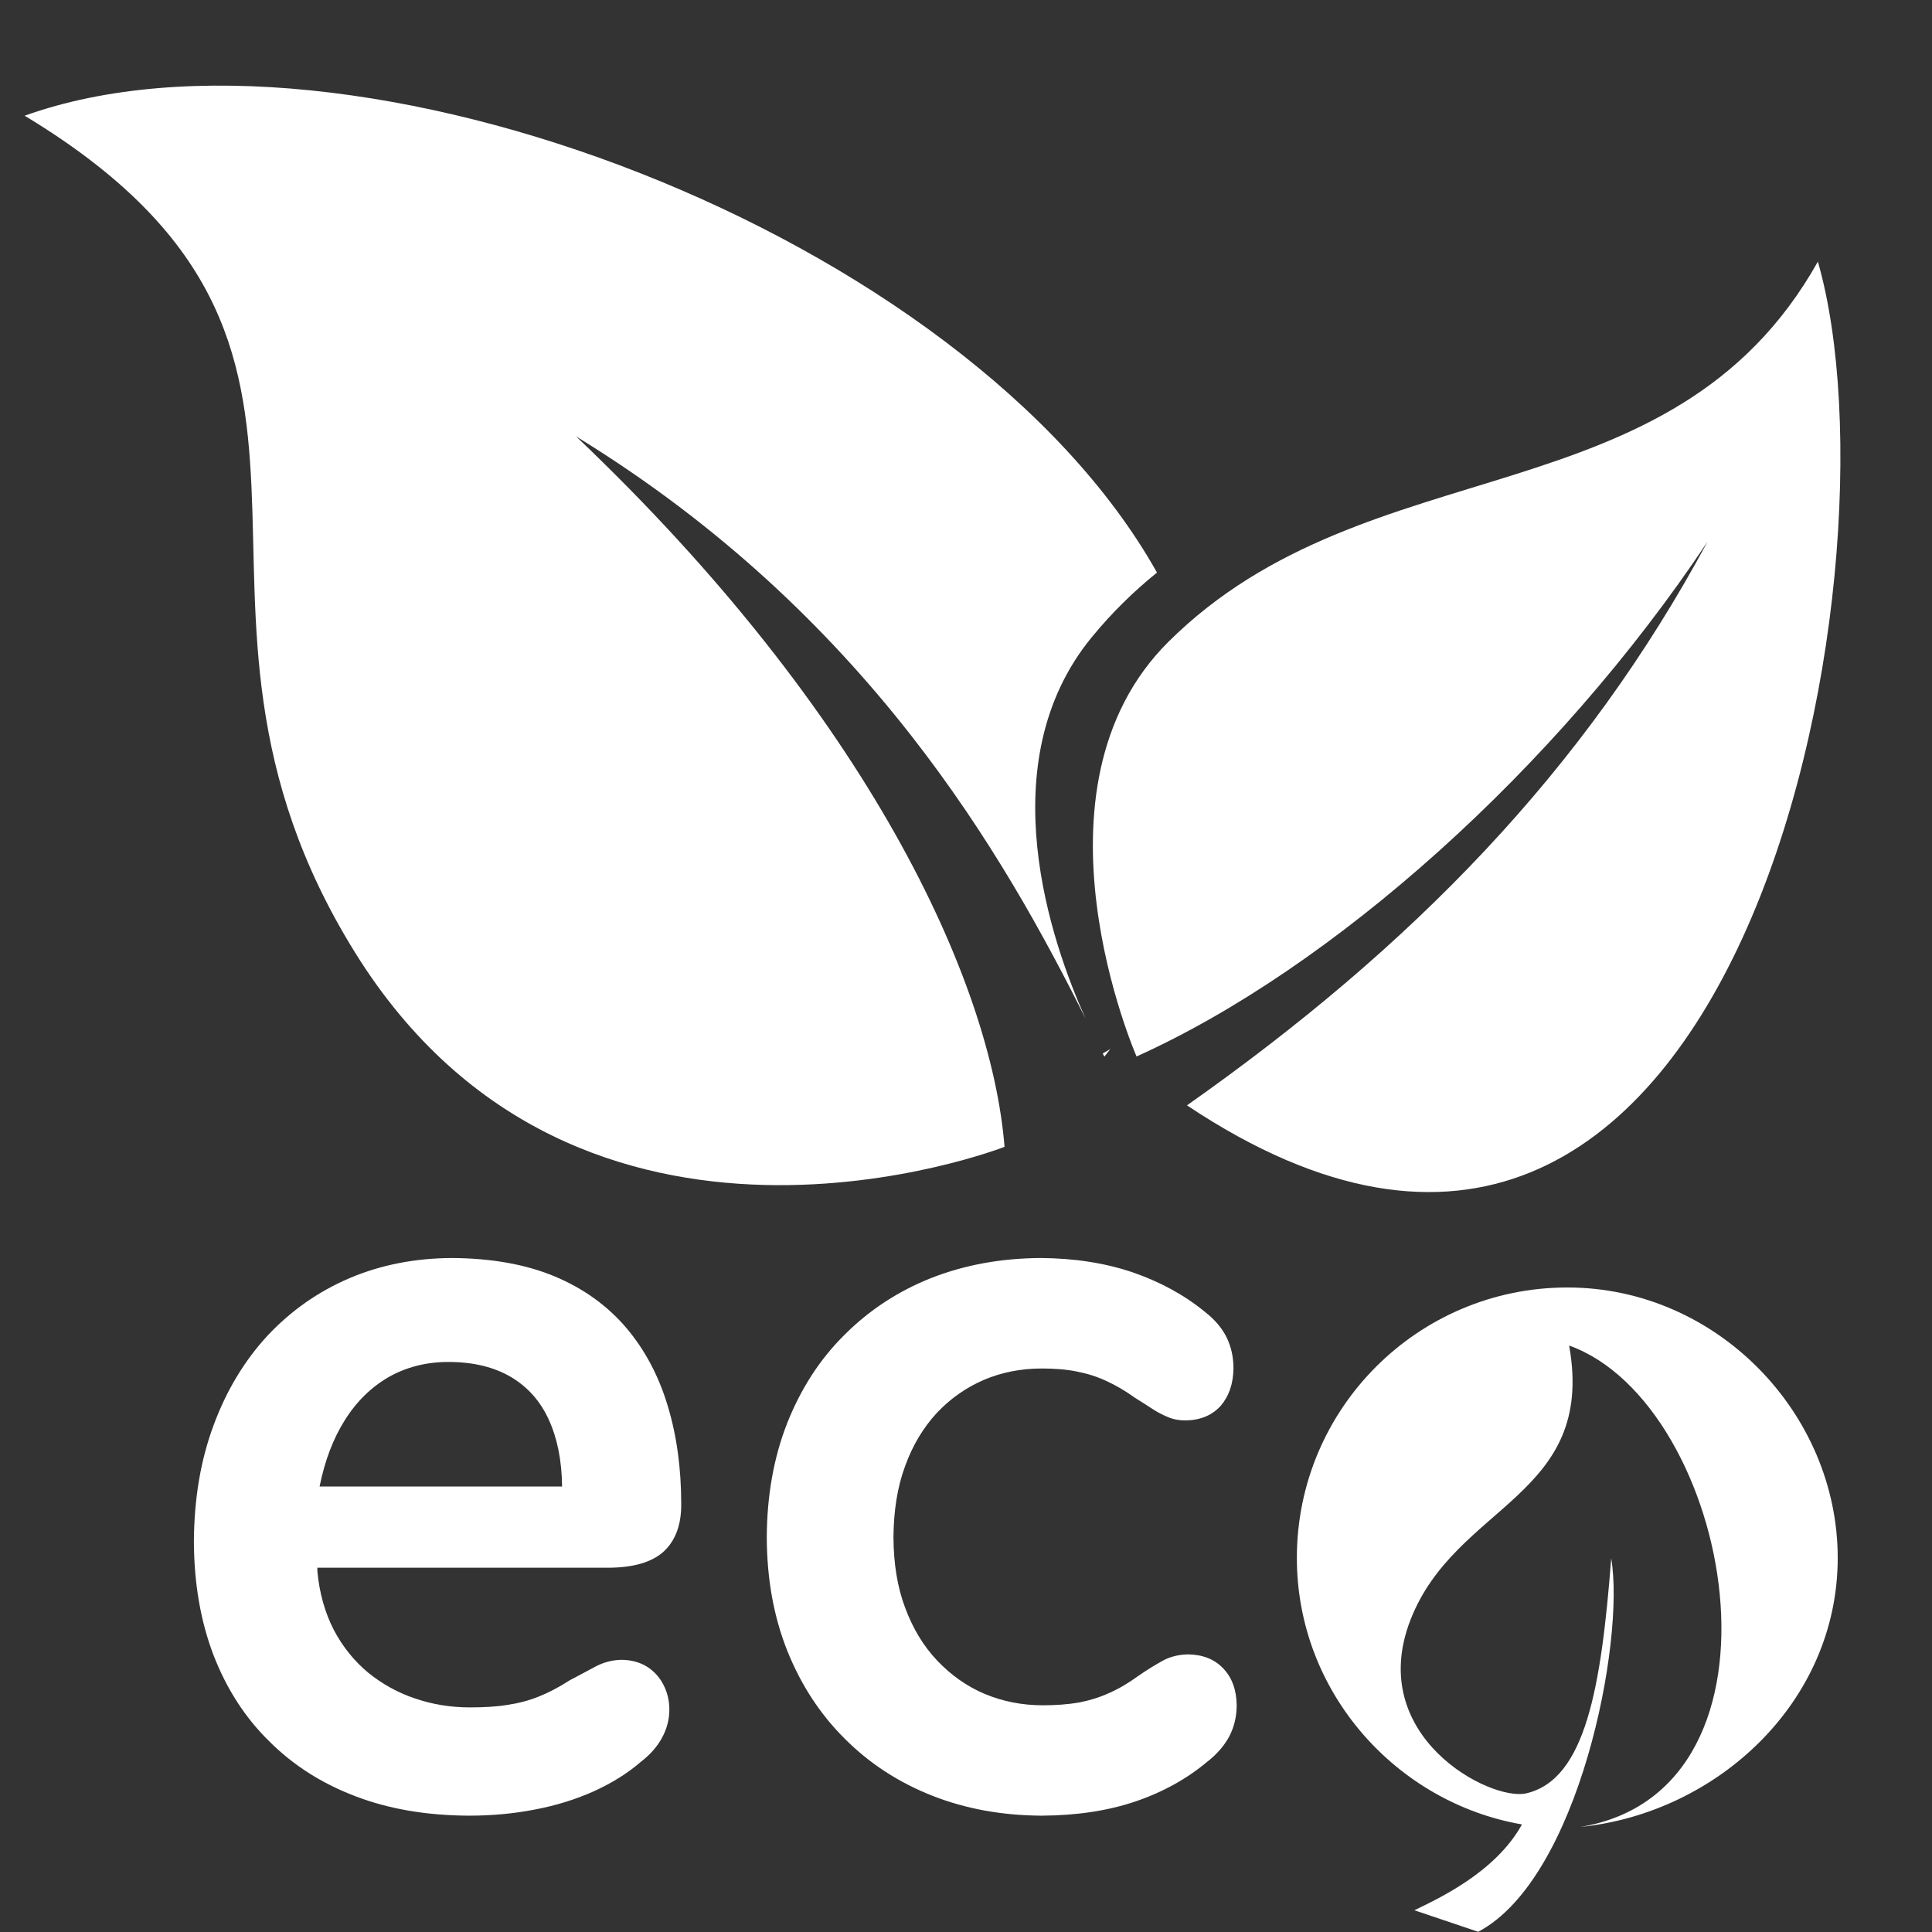 <svg version="1.0" preserveAspectRatio="xMidYMid meet" height="100" viewBox="0 0 75 75" zoomAndPan="magnify" width="100" xmlns:xlink="http://www.w3.org/1999/xlink" xmlns="http://www.w3.org/2000/svg"><rect x="0" y="0" width="75" height="75" fill="#333333" stroke="none"/><defs><clipPath id="8cdfd9f1f2"><path clip-rule="nonzero" d="M 0.891 3 L 45 3 L 45 47 L 0.891 47 Z M 0.891 3"></path></clipPath><clipPath id="b4c372ebc7"><path clip-rule="nonzero" d="M 50.297 49.844 L 71.445 49.844 L 71.445 74.996 L 50.297 74.996 Z M 50.297 49.844"></path></clipPath></defs><path fill-rule="evenodd" fill-opacity="1" d="M 70.57 10.156 C 74.035 22.211 67.473 57.18 46.078 42.91 C 54.84 36.738 61.504 29.91 66.285 21.031 C 60.398 29.867 51.719 37.59 44.121 41.012 C 44.121 41.012 39.578 30.648 45.363 24.91 C 53.141 17.191 64.887 20.285 70.57 10.156" fill="#ffffff"></path><g clip-path="url(#8cdfd9f1f2)"><path fill-rule="evenodd" fill-opacity="1" d="M 38.996 44.52 C 38.996 44.52 22.5 50.973 13.797 37 C 5.094 23.027 16.023 13.586 0.957 4.492 C 13.48 -0.004 37.504 9.023 44.914 22.227 C 44.012 22.957 43.16 23.785 42.371 24.75 C 38.379 29.633 40.828 36.629 42.141 39.539 C 39.004 33.27 33.684 23.875 22.363 16.941 C 33.711 27.727 38.48 38.074 38.996 44.52 Z M 43.102 40.723 C 43.023 40.82 42.953 40.918 42.871 41.02 L 42.809 40.895 C 42.906 40.836 43.004 40.781 43.102 40.723" fill="#ffffff"></path></g><path fill-rule="nonzero" fill-opacity="1" d="M 22.113 65.23 C 21.703 65.496 21.301 65.707 20.918 65.859 C 20.531 66.016 20.125 66.121 19.699 66.184 C 19.27 66.254 18.789 66.281 18.246 66.281 C 17.504 66.281 16.797 66.168 16.125 65.938 C 15.445 65.715 14.836 65.371 14.289 64.93 C 13.75 64.48 13.301 63.926 12.957 63.27 C 12.617 62.609 12.398 61.848 12.32 60.984 L 12.32 60.859 L 23.629 60.859 C 24.609 60.852 25.324 60.641 25.781 60.215 C 26.227 59.793 26.453 59.176 26.445 58.379 C 26.445 57 26.27 55.723 25.918 54.566 C 25.57 53.406 25.031 52.395 24.309 51.543 C 23.578 50.688 22.656 50.02 21.535 49.551 C 20.414 49.082 19.074 48.844 17.535 48.836 C 16.098 48.844 14.773 49.105 13.562 49.621 C 12.348 50.141 11.293 50.883 10.387 51.848 C 9.492 52.816 8.789 53.98 8.293 55.324 C 7.789 56.676 7.535 58.184 7.527 59.852 C 7.535 61.477 7.789 62.941 8.285 64.242 C 8.789 65.547 9.504 66.668 10.445 67.59 C 11.375 68.523 12.496 69.238 13.809 69.734 C 15.117 70.234 16.582 70.477 18.207 70.484 C 19.094 70.484 19.945 70.406 20.762 70.246 C 21.574 70.094 22.34 69.855 23.031 69.547 C 23.734 69.23 24.355 68.848 24.891 68.383 C 25.246 68.109 25.52 67.797 25.703 67.453 C 25.891 67.109 25.984 66.742 25.984 66.367 C 25.984 66 25.898 65.672 25.742 65.379 C 25.59 65.09 25.371 64.859 25.102 64.691 C 24.82 64.523 24.496 64.438 24.133 64.434 C 23.77 64.438 23.434 64.531 23.125 64.691 C 22.824 64.852 22.488 65.035 22.113 65.23 Z M 17.406 52.871 C 18.375 52.871 19.18 53.07 19.832 53.453 C 20.484 53.84 20.973 54.387 21.301 55.105 C 21.633 55.828 21.809 56.691 21.82 57.707 L 12.406 57.707 C 12.609 56.703 12.93 55.852 13.387 55.129 C 13.84 54.406 14.41 53.852 15.082 53.461 C 15.762 53.074 16.539 52.871 17.406 52.871 Z M 29.766 59.684 C 29.773 61.309 30.039 62.777 30.57 64.102 C 31.102 65.422 31.848 66.562 32.805 67.508 C 33.758 68.461 34.887 69.195 36.184 69.707 C 37.48 70.219 38.902 70.477 40.441 70.484 C 41.789 70.477 42.992 70.297 44.062 69.938 C 45.137 69.574 46.074 69.055 46.875 68.383 C 47.25 68.09 47.531 67.758 47.723 67.402 C 47.91 67.039 48.008 66.637 48.008 66.199 C 48 65.602 47.828 65.125 47.488 64.77 C 47.148 64.41 46.691 64.23 46.117 64.223 C 45.754 64.23 45.422 64.312 45.137 64.469 C 44.848 64.629 44.527 64.824 44.184 65.062 C 43.797 65.344 43.418 65.566 43.047 65.727 C 42.676 65.895 42.285 66.016 41.871 66.094 C 41.457 66.164 40.996 66.199 40.484 66.199 C 39.68 66.199 38.93 66.051 38.227 65.758 C 37.527 65.461 36.918 65.027 36.387 64.469 C 35.852 63.906 35.441 63.227 35.141 62.422 C 34.836 61.617 34.691 60.707 34.684 59.684 C 34.691 58.652 34.836 57.727 35.133 56.922 C 35.426 56.109 35.84 55.422 36.363 54.855 C 36.891 54.293 37.5 53.867 38.195 53.566 C 38.887 53.273 39.637 53.125 40.441 53.125 C 40.938 53.125 41.395 53.16 41.801 53.242 C 42.207 53.32 42.586 53.441 42.949 53.609 C 43.312 53.777 43.688 53.992 44.059 54.262 C 44.301 54.414 44.535 54.559 44.738 54.695 C 44.941 54.828 45.152 54.934 45.352 55.016 C 45.555 55.102 45.781 55.141 46.031 55.141 C 46.609 55.129 47.055 54.941 47.387 54.574 C 47.707 54.203 47.875 53.719 47.883 53.125 C 47.883 52.684 47.797 52.285 47.617 51.918 C 47.441 51.562 47.168 51.234 46.789 50.938 C 45.992 50.281 45.059 49.77 43.988 49.398 C 42.922 49.035 41.723 48.844 40.402 48.836 C 38.859 48.844 37.445 49.105 36.148 49.613 C 34.859 50.125 33.738 50.863 32.785 51.816 C 31.824 52.766 31.09 53.91 30.562 55.238 C 30.039 56.566 29.773 58.051 29.766 59.684" fill="#ffffff"></path><g clip-path="url(#b4c372ebc7)"><path fill-rule="evenodd" fill-opacity="1" d="M 50.344 60.477 C 50.344 54.68 55.047 49.98 60.844 49.98 C 66.637 49.977 71.34 54.859 71.34 60.477 C 71.34 66.094 66.641 70.387 61.348 70.922 C 70.047 69.492 67.227 54.496 60.914 52.234 C 61.965 58.121 56.5 58.375 54.75 62.895 C 53.004 67.414 57.859 69.941 59.25 69.617 C 61.555 69.082 62.16 65.492 62.547 60.496 C 63.094 63.703 61.297 72.926 57.383 74.992 L 54.906 74.156 C 55.809 73.715 58.055 72.691 59.082 70.824 C 54.227 69.984 50.344 65.715 50.344 60.477" fill="#ffffff"></path></g></svg>